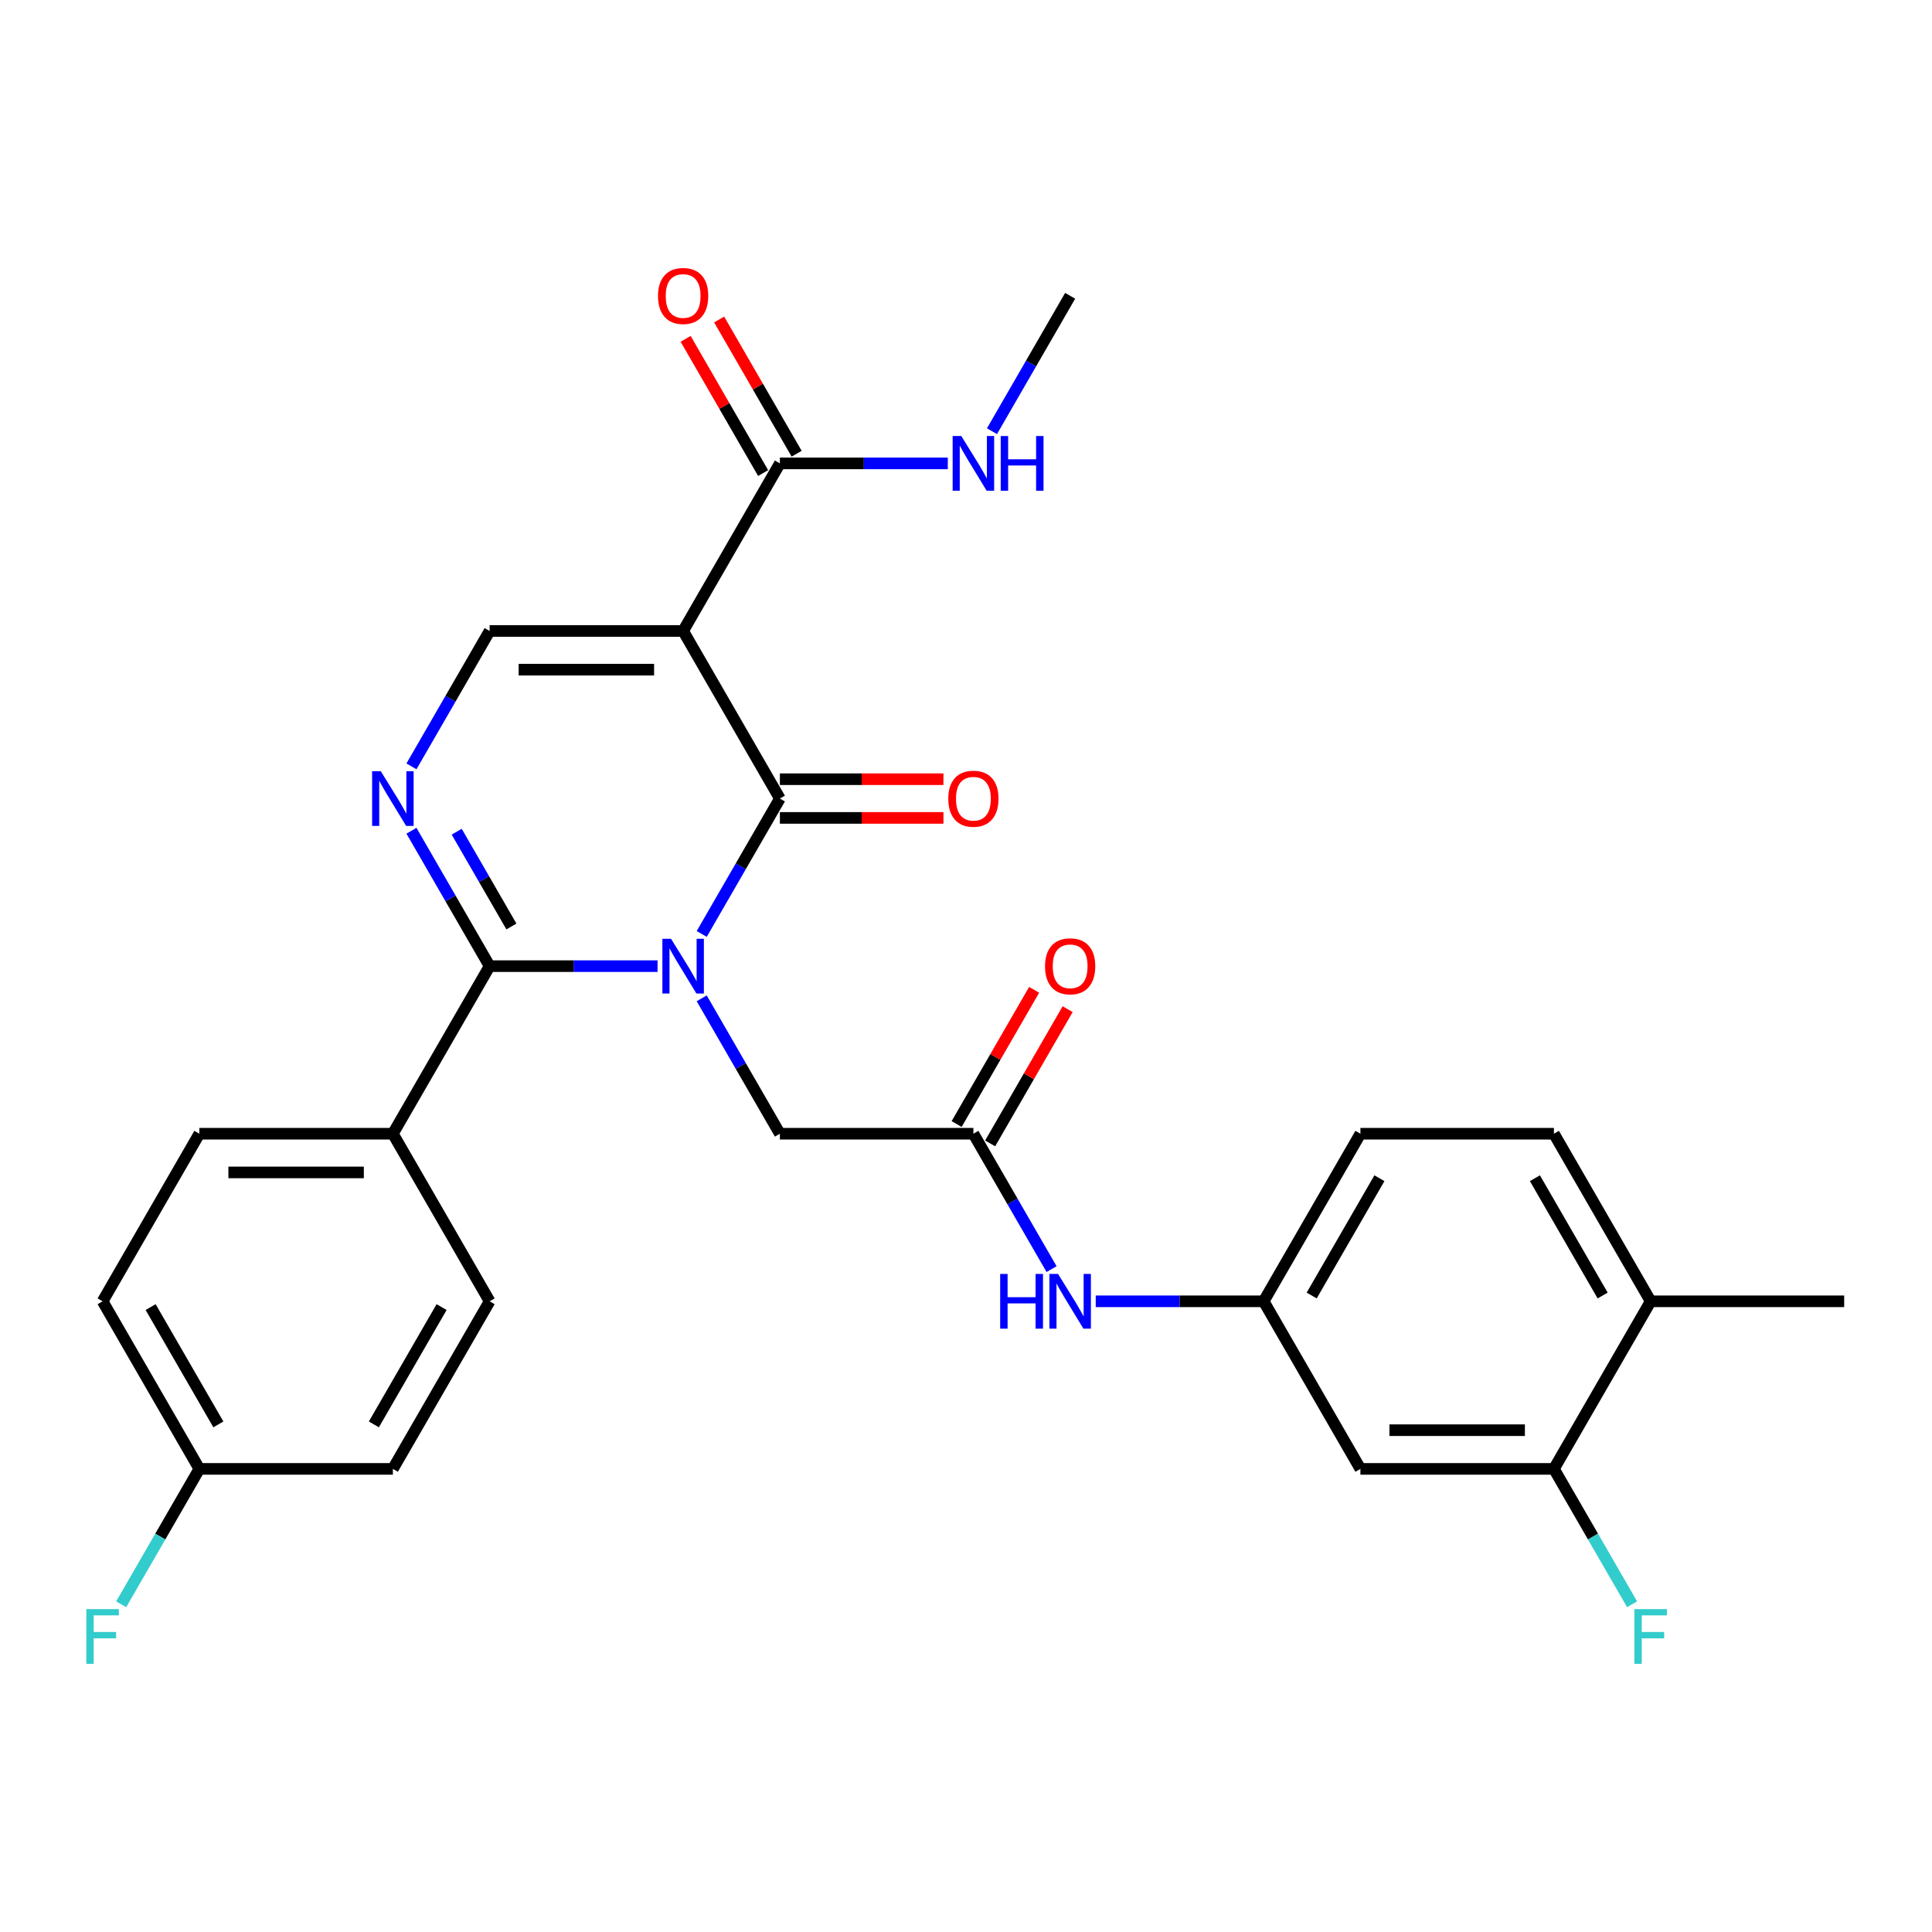 <?xml version='1.0' encoding='iso-8859-1'?>
<svg version='1.1' baseProfile='full'
              xmlns='http://www.w3.org/2000/svg'
                      xmlns:rdkit='http://www.rdkit.org/xml'
                      xmlns:xlink='http://www.w3.org/1999/xlink'
                  xml:space='preserve'
width='1000px' height='1000px' viewBox='0 0 1000 1000'>
<!-- END OF HEADER -->
<rect style='opacity:1.0;fill:#FFFFFF;stroke:none' width='1000' height='1000' x='0' y='0'> </rect>
<path class='bond-0' d='M 363.208,483.409 L 383.438,448.37' style='fill:none;fill-rule:evenodd;stroke:#0000FF;stroke-width:6px;stroke-linecap:butt;stroke-linejoin:miter;stroke-opacity:1' />
<path class='bond-0' d='M 383.438,448.37 L 403.667,413.332' style='fill:none;fill-rule:evenodd;stroke:#000000;stroke-width:6px;stroke-linecap:butt;stroke-linejoin:miter;stroke-opacity:1' />
<path class='bond-2' d='M 340.344,500.073 L 296.886,500.073' style='fill:none;fill-rule:evenodd;stroke:#0000FF;stroke-width:6px;stroke-linecap:butt;stroke-linejoin:miter;stroke-opacity:1' />
<path class='bond-2' d='M 296.886,500.073 L 253.428,500.073' style='fill:none;fill-rule:evenodd;stroke:#000000;stroke-width:6px;stroke-linecap:butt;stroke-linejoin:miter;stroke-opacity:1' />
<path class='bond-6' d='M 363.208,516.737 L 383.438,551.775' style='fill:none;fill-rule:evenodd;stroke:#0000FF;stroke-width:6px;stroke-linecap:butt;stroke-linejoin:miter;stroke-opacity:1' />
<path class='bond-6' d='M 383.438,551.775 L 403.667,586.814' style='fill:none;fill-rule:evenodd;stroke:#000000;stroke-width:6px;stroke-linecap:butt;stroke-linejoin:miter;stroke-opacity:1' />
<path class='bond-1' d='M 403.667,413.332 L 353.588,326.591' style='fill:none;fill-rule:evenodd;stroke:#000000;stroke-width:6px;stroke-linecap:butt;stroke-linejoin:miter;stroke-opacity:1' />
<path class='bond-12' d='M 403.667,423.348 L 445.995,423.348' style='fill:none;fill-rule:evenodd;stroke:#000000;stroke-width:6px;stroke-linecap:butt;stroke-linejoin:miter;stroke-opacity:1' />
<path class='bond-12' d='M 445.995,423.348 L 488.323,423.348' style='fill:none;fill-rule:evenodd;stroke:#FF0000;stroke-width:6px;stroke-linecap:butt;stroke-linejoin:miter;stroke-opacity:1' />
<path class='bond-12' d='M 403.667,403.316 L 445.995,403.316' style='fill:none;fill-rule:evenodd;stroke:#000000;stroke-width:6px;stroke-linecap:butt;stroke-linejoin:miter;stroke-opacity:1' />
<path class='bond-12' d='M 445.995,403.316 L 488.323,403.316' style='fill:none;fill-rule:evenodd;stroke:#FF0000;stroke-width:6px;stroke-linecap:butt;stroke-linejoin:miter;stroke-opacity:1' />
<path class='bond-5' d='M 353.588,326.591 L 403.667,239.85' style='fill:none;fill-rule:evenodd;stroke:#000000;stroke-width:6px;stroke-linecap:butt;stroke-linejoin:miter;stroke-opacity:1' />
<path class='bond-29' d='M 353.588,326.591 L 253.428,326.591' style='fill:none;fill-rule:evenodd;stroke:#000000;stroke-width:6px;stroke-linecap:butt;stroke-linejoin:miter;stroke-opacity:1' />
<path class='bond-29' d='M 338.564,346.623 L 268.452,346.623' style='fill:none;fill-rule:evenodd;stroke:#000000;stroke-width:6px;stroke-linecap:butt;stroke-linejoin:miter;stroke-opacity:1' />
<path class='bond-3' d='M 253.428,500.073 L 233.198,465.034' style='fill:none;fill-rule:evenodd;stroke:#000000;stroke-width:6px;stroke-linecap:butt;stroke-linejoin:miter;stroke-opacity:1' />
<path class='bond-3' d='M 233.198,465.034 L 212.969,429.996' style='fill:none;fill-rule:evenodd;stroke:#0000FF;stroke-width:6px;stroke-linecap:butt;stroke-linejoin:miter;stroke-opacity:1' />
<path class='bond-3' d='M 264.707,479.545 L 250.547,455.018' style='fill:none;fill-rule:evenodd;stroke:#000000;stroke-width:6px;stroke-linecap:butt;stroke-linejoin:miter;stroke-opacity:1' />
<path class='bond-3' d='M 250.547,455.018 L 236.386,430.491' style='fill:none;fill-rule:evenodd;stroke:#0000FF;stroke-width:6px;stroke-linecap:butt;stroke-linejoin:miter;stroke-opacity:1' />
<path class='bond-8' d='M 253.428,500.073 L 203.348,586.814' style='fill:none;fill-rule:evenodd;stroke:#000000;stroke-width:6px;stroke-linecap:butt;stroke-linejoin:miter;stroke-opacity:1' />
<path class='bond-4' d='M 212.969,396.668 L 233.198,361.63' style='fill:none;fill-rule:evenodd;stroke:#0000FF;stroke-width:6px;stroke-linecap:butt;stroke-linejoin:miter;stroke-opacity:1' />
<path class='bond-4' d='M 233.198,361.63 L 253.428,326.591' style='fill:none;fill-rule:evenodd;stroke:#000000;stroke-width:6px;stroke-linecap:butt;stroke-linejoin:miter;stroke-opacity:1' />
<path class='bond-15' d='M 412.341,234.842 L 392.285,200.104' style='fill:none;fill-rule:evenodd;stroke:#000000;stroke-width:6px;stroke-linecap:butt;stroke-linejoin:miter;stroke-opacity:1' />
<path class='bond-15' d='M 392.285,200.104 L 372.229,165.366' style='fill:none;fill-rule:evenodd;stroke:#FF0000;stroke-width:6px;stroke-linecap:butt;stroke-linejoin:miter;stroke-opacity:1' />
<path class='bond-15' d='M 394.993,244.858 L 374.937,210.12' style='fill:none;fill-rule:evenodd;stroke:#000000;stroke-width:6px;stroke-linecap:butt;stroke-linejoin:miter;stroke-opacity:1' />
<path class='bond-15' d='M 374.937,210.12 L 354.881,175.381' style='fill:none;fill-rule:evenodd;stroke:#FF0000;stroke-width:6px;stroke-linecap:butt;stroke-linejoin:miter;stroke-opacity:1' />
<path class='bond-17' d='M 403.667,239.85 L 447.125,239.85' style='fill:none;fill-rule:evenodd;stroke:#000000;stroke-width:6px;stroke-linecap:butt;stroke-linejoin:miter;stroke-opacity:1' />
<path class='bond-17' d='M 447.125,239.85 L 490.583,239.85' style='fill:none;fill-rule:evenodd;stroke:#0000FF;stroke-width:6px;stroke-linecap:butt;stroke-linejoin:miter;stroke-opacity:1' />
<path class='bond-7' d='M 403.667,586.814 L 503.827,586.814' style='fill:none;fill-rule:evenodd;stroke:#000000;stroke-width:6px;stroke-linecap:butt;stroke-linejoin:miter;stroke-opacity:1' />
<path class='bond-11' d='M 503.827,586.814 L 524.056,621.852' style='fill:none;fill-rule:evenodd;stroke:#000000;stroke-width:6px;stroke-linecap:butt;stroke-linejoin:miter;stroke-opacity:1' />
<path class='bond-11' d='M 524.056,621.852 L 544.286,656.89' style='fill:none;fill-rule:evenodd;stroke:#0000FF;stroke-width:6px;stroke-linecap:butt;stroke-linejoin:miter;stroke-opacity:1' />
<path class='bond-16' d='M 512.501,591.822 L 532.557,557.083' style='fill:none;fill-rule:evenodd;stroke:#000000;stroke-width:6px;stroke-linecap:butt;stroke-linejoin:miter;stroke-opacity:1' />
<path class='bond-16' d='M 532.557,557.083 L 552.614,522.345' style='fill:none;fill-rule:evenodd;stroke:#FF0000;stroke-width:6px;stroke-linecap:butt;stroke-linejoin:miter;stroke-opacity:1' />
<path class='bond-16' d='M 495.153,581.806 L 515.209,547.067' style='fill:none;fill-rule:evenodd;stroke:#000000;stroke-width:6px;stroke-linecap:butt;stroke-linejoin:miter;stroke-opacity:1' />
<path class='bond-16' d='M 515.209,547.067 L 535.265,512.329' style='fill:none;fill-rule:evenodd;stroke:#FF0000;stroke-width:6px;stroke-linecap:butt;stroke-linejoin:miter;stroke-opacity:1' />
<path class='bond-18' d='M 203.348,586.814 L 103.188,586.814' style='fill:none;fill-rule:evenodd;stroke:#000000;stroke-width:6px;stroke-linecap:butt;stroke-linejoin:miter;stroke-opacity:1' />
<path class='bond-18' d='M 188.324,606.845 L 118.212,606.845' style='fill:none;fill-rule:evenodd;stroke:#000000;stroke-width:6px;stroke-linecap:butt;stroke-linejoin:miter;stroke-opacity:1' />
<path class='bond-19' d='M 203.348,586.814 L 253.428,673.554' style='fill:none;fill-rule:evenodd;stroke:#000000;stroke-width:6px;stroke-linecap:butt;stroke-linejoin:miter;stroke-opacity:1' />
<path class='bond-9' d='M 804.306,760.295 L 704.146,760.295' style='fill:none;fill-rule:evenodd;stroke:#000000;stroke-width:6px;stroke-linecap:butt;stroke-linejoin:miter;stroke-opacity:1' />
<path class='bond-9' d='M 789.282,740.263 L 719.17,740.263' style='fill:none;fill-rule:evenodd;stroke:#000000;stroke-width:6px;stroke-linecap:butt;stroke-linejoin:miter;stroke-opacity:1' />
<path class='bond-21' d='M 804.306,760.295 L 824.535,795.334' style='fill:none;fill-rule:evenodd;stroke:#000000;stroke-width:6px;stroke-linecap:butt;stroke-linejoin:miter;stroke-opacity:1' />
<path class='bond-21' d='M 824.535,795.334 L 844.765,830.372' style='fill:none;fill-rule:evenodd;stroke:#33CCCC;stroke-width:6px;stroke-linecap:butt;stroke-linejoin:miter;stroke-opacity:1' />
<path class='bond-31' d='M 804.306,760.295 L 854.386,673.554' style='fill:none;fill-rule:evenodd;stroke:#000000;stroke-width:6px;stroke-linecap:butt;stroke-linejoin:miter;stroke-opacity:1' />
<path class='bond-10' d='M 704.146,760.295 L 654.066,673.554' style='fill:none;fill-rule:evenodd;stroke:#000000;stroke-width:6px;stroke-linecap:butt;stroke-linejoin:miter;stroke-opacity:1' />
<path class='bond-13' d='M 567.151,673.554 L 610.609,673.554' style='fill:none;fill-rule:evenodd;stroke:#0000FF;stroke-width:6px;stroke-linecap:butt;stroke-linejoin:miter;stroke-opacity:1' />
<path class='bond-13' d='M 610.609,673.554 L 654.066,673.554' style='fill:none;fill-rule:evenodd;stroke:#000000;stroke-width:6px;stroke-linecap:butt;stroke-linejoin:miter;stroke-opacity:1' />
<path class='bond-22' d='M 654.066,673.554 L 704.146,586.814' style='fill:none;fill-rule:evenodd;stroke:#000000;stroke-width:6px;stroke-linecap:butt;stroke-linejoin:miter;stroke-opacity:1' />
<path class='bond-22' d='M 678.927,670.559 L 713.983,609.841' style='fill:none;fill-rule:evenodd;stroke:#000000;stroke-width:6px;stroke-linecap:butt;stroke-linejoin:miter;stroke-opacity:1' />
<path class='bond-14' d='M 854.386,673.554 L 804.306,586.814' style='fill:none;fill-rule:evenodd;stroke:#000000;stroke-width:6px;stroke-linecap:butt;stroke-linejoin:miter;stroke-opacity:1' />
<path class='bond-14' d='M 829.526,670.559 L 794.47,609.841' style='fill:none;fill-rule:evenodd;stroke:#000000;stroke-width:6px;stroke-linecap:butt;stroke-linejoin:miter;stroke-opacity:1' />
<path class='bond-27' d='M 854.386,673.554 L 954.545,673.554' style='fill:none;fill-rule:evenodd;stroke:#000000;stroke-width:6px;stroke-linecap:butt;stroke-linejoin:miter;stroke-opacity:1' />
<path class='bond-28' d='M 513.448,223.186 L 533.677,188.148' style='fill:none;fill-rule:evenodd;stroke:#0000FF;stroke-width:6px;stroke-linecap:butt;stroke-linejoin:miter;stroke-opacity:1' />
<path class='bond-28' d='M 533.677,188.148 L 553.907,153.109' style='fill:none;fill-rule:evenodd;stroke:#000000;stroke-width:6px;stroke-linecap:butt;stroke-linejoin:miter;stroke-opacity:1' />
<path class='bond-24' d='M 103.188,586.814 L 53.109,673.554' style='fill:none;fill-rule:evenodd;stroke:#000000;stroke-width:6px;stroke-linecap:butt;stroke-linejoin:miter;stroke-opacity:1' />
<path class='bond-25' d='M 253.428,673.554 L 203.348,760.295' style='fill:none;fill-rule:evenodd;stroke:#000000;stroke-width:6px;stroke-linecap:butt;stroke-linejoin:miter;stroke-opacity:1' />
<path class='bond-25' d='M 228.568,676.549 L 193.512,737.268' style='fill:none;fill-rule:evenodd;stroke:#000000;stroke-width:6px;stroke-linecap:butt;stroke-linejoin:miter;stroke-opacity:1' />
<path class='bond-20' d='M 804.306,586.814 L 704.146,586.814' style='fill:none;fill-rule:evenodd;stroke:#000000;stroke-width:6px;stroke-linecap:butt;stroke-linejoin:miter;stroke-opacity:1' />
<path class='bond-23' d='M 103.188,760.295 L 203.348,760.295' style='fill:none;fill-rule:evenodd;stroke:#000000;stroke-width:6px;stroke-linecap:butt;stroke-linejoin:miter;stroke-opacity:1' />
<path class='bond-26' d='M 103.188,760.295 L 82.959,795.334' style='fill:none;fill-rule:evenodd;stroke:#000000;stroke-width:6px;stroke-linecap:butt;stroke-linejoin:miter;stroke-opacity:1' />
<path class='bond-26' d='M 82.959,795.334 L 62.73,830.372' style='fill:none;fill-rule:evenodd;stroke:#33CCCC;stroke-width:6px;stroke-linecap:butt;stroke-linejoin:miter;stroke-opacity:1' />
<path class='bond-30' d='M 103.188,760.295 L 53.109,673.554' style='fill:none;fill-rule:evenodd;stroke:#000000;stroke-width:6px;stroke-linecap:butt;stroke-linejoin:miter;stroke-opacity:1' />
<path class='bond-30' d='M 113.025,737.268 L 77.969,676.549' style='fill:none;fill-rule:evenodd;stroke:#000000;stroke-width:6px;stroke-linecap:butt;stroke-linejoin:miter;stroke-opacity:1' />
<path  class='atom-0' d='M 347.328 485.913
L 356.608 500.913
Q 357.528 502.393, 359.008 505.073
Q 360.488 507.753, 360.568 507.913
L 360.568 485.913
L 364.328 485.913
L 364.328 514.233
L 360.448 514.233
L 350.488 497.833
Q 349.328 495.913, 348.088 493.713
Q 346.888 491.513, 346.528 490.833
L 346.528 514.233
L 342.848 514.233
L 342.848 485.913
L 347.328 485.913
' fill='#0000FF'/>
<path  class='atom-4' d='M 197.088 399.172
L 206.368 414.172
Q 207.288 415.652, 208.768 418.332
Q 210.248 421.012, 210.328 421.172
L 210.328 399.172
L 214.088 399.172
L 214.088 427.492
L 210.208 427.492
L 200.248 411.092
Q 199.088 409.172, 197.848 406.972
Q 196.648 404.772, 196.288 404.092
L 196.288 427.492
L 192.608 427.492
L 192.608 399.172
L 197.088 399.172
' fill='#0000FF'/>
<path  class='atom-12' d='M 517.687 659.394
L 521.527 659.394
L 521.527 671.434
L 536.007 671.434
L 536.007 659.394
L 539.847 659.394
L 539.847 687.714
L 536.007 687.714
L 536.007 674.634
L 521.527 674.634
L 521.527 687.714
L 517.687 687.714
L 517.687 659.394
' fill='#0000FF'/>
<path  class='atom-12' d='M 547.647 659.394
L 556.927 674.394
Q 557.847 675.874, 559.327 678.554
Q 560.807 681.234, 560.887 681.394
L 560.887 659.394
L 564.647 659.394
L 564.647 687.714
L 560.767 687.714
L 550.807 671.314
Q 549.647 669.394, 548.407 667.194
Q 547.207 664.994, 546.847 664.314
L 546.847 687.714
L 543.167 687.714
L 543.167 659.394
L 547.647 659.394
' fill='#0000FF'/>
<path  class='atom-13' d='M 490.827 413.412
Q 490.827 406.612, 494.187 402.812
Q 497.547 399.012, 503.827 399.012
Q 510.107 399.012, 513.467 402.812
Q 516.827 406.612, 516.827 413.412
Q 516.827 420.292, 513.427 424.212
Q 510.027 428.092, 503.827 428.092
Q 497.587 428.092, 494.187 424.212
Q 490.827 420.332, 490.827 413.412
M 503.827 424.892
Q 508.147 424.892, 510.467 422.012
Q 512.827 419.092, 512.827 413.412
Q 512.827 407.852, 510.467 405.052
Q 508.147 402.212, 503.827 402.212
Q 499.507 402.212, 497.147 405.012
Q 494.827 407.812, 494.827 413.412
Q 494.827 419.132, 497.147 422.012
Q 499.507 424.892, 503.827 424.892
' fill='#FF0000'/>
<path  class='atom-16' d='M 340.588 153.189
Q 340.588 146.389, 343.948 142.589
Q 347.308 138.789, 353.588 138.789
Q 359.868 138.789, 363.228 142.589
Q 366.588 146.389, 366.588 153.189
Q 366.588 160.069, 363.188 163.989
Q 359.788 167.869, 353.588 167.869
Q 347.348 167.869, 343.948 163.989
Q 340.588 160.109, 340.588 153.189
M 353.588 164.669
Q 357.908 164.669, 360.228 161.789
Q 362.588 158.869, 362.588 153.189
Q 362.588 147.629, 360.228 144.829
Q 357.908 141.989, 353.588 141.989
Q 349.268 141.989, 346.908 144.789
Q 344.588 147.589, 344.588 153.189
Q 344.588 158.909, 346.908 161.789
Q 349.268 164.669, 353.588 164.669
' fill='#FF0000'/>
<path  class='atom-17' d='M 540.907 500.153
Q 540.907 493.353, 544.267 489.553
Q 547.627 485.753, 553.907 485.753
Q 560.187 485.753, 563.547 489.553
Q 566.907 493.353, 566.907 500.153
Q 566.907 507.033, 563.507 510.953
Q 560.107 514.833, 553.907 514.833
Q 547.667 514.833, 544.267 510.953
Q 540.907 507.073, 540.907 500.153
M 553.907 511.633
Q 558.227 511.633, 560.547 508.753
Q 562.907 505.833, 562.907 500.153
Q 562.907 494.593, 560.547 491.793
Q 558.227 488.953, 553.907 488.953
Q 549.587 488.953, 547.227 491.753
Q 544.907 494.553, 544.907 500.153
Q 544.907 505.873, 547.227 508.753
Q 549.587 511.633, 553.907 511.633
' fill='#FF0000'/>
<path  class='atom-18' d='M 497.567 225.69
L 506.847 240.69
Q 507.767 242.17, 509.247 244.85
Q 510.727 247.53, 510.807 247.69
L 510.807 225.69
L 514.567 225.69
L 514.567 254.01
L 510.687 254.01
L 500.727 237.61
Q 499.567 235.69, 498.327 233.49
Q 497.127 231.29, 496.767 230.61
L 496.767 254.01
L 493.087 254.01
L 493.087 225.69
L 497.567 225.69
' fill='#0000FF'/>
<path  class='atom-18' d='M 517.967 225.69
L 521.807 225.69
L 521.807 237.73
L 536.287 237.73
L 536.287 225.69
L 540.127 225.69
L 540.127 254.01
L 536.287 254.01
L 536.287 240.93
L 521.807 240.93
L 521.807 254.01
L 517.967 254.01
L 517.967 225.69
' fill='#0000FF'/>
<path  class='atom-22' d='M 845.966 832.876
L 862.806 832.876
L 862.806 836.116
L 849.766 836.116
L 849.766 844.716
L 861.366 844.716
L 861.366 847.996
L 849.766 847.996
L 849.766 861.196
L 845.966 861.196
L 845.966 832.876
' fill='#33CCCC'/>
<path  class='atom-27' d='M 44.689 832.876
L 61.529 832.876
L 61.529 836.116
L 48.489 836.116
L 48.489 844.716
L 60.089 844.716
L 60.089 847.996
L 48.489 847.996
L 48.489 861.196
L 44.689 861.196
L 44.689 832.876
' fill='#33CCCC'/>
</svg>
